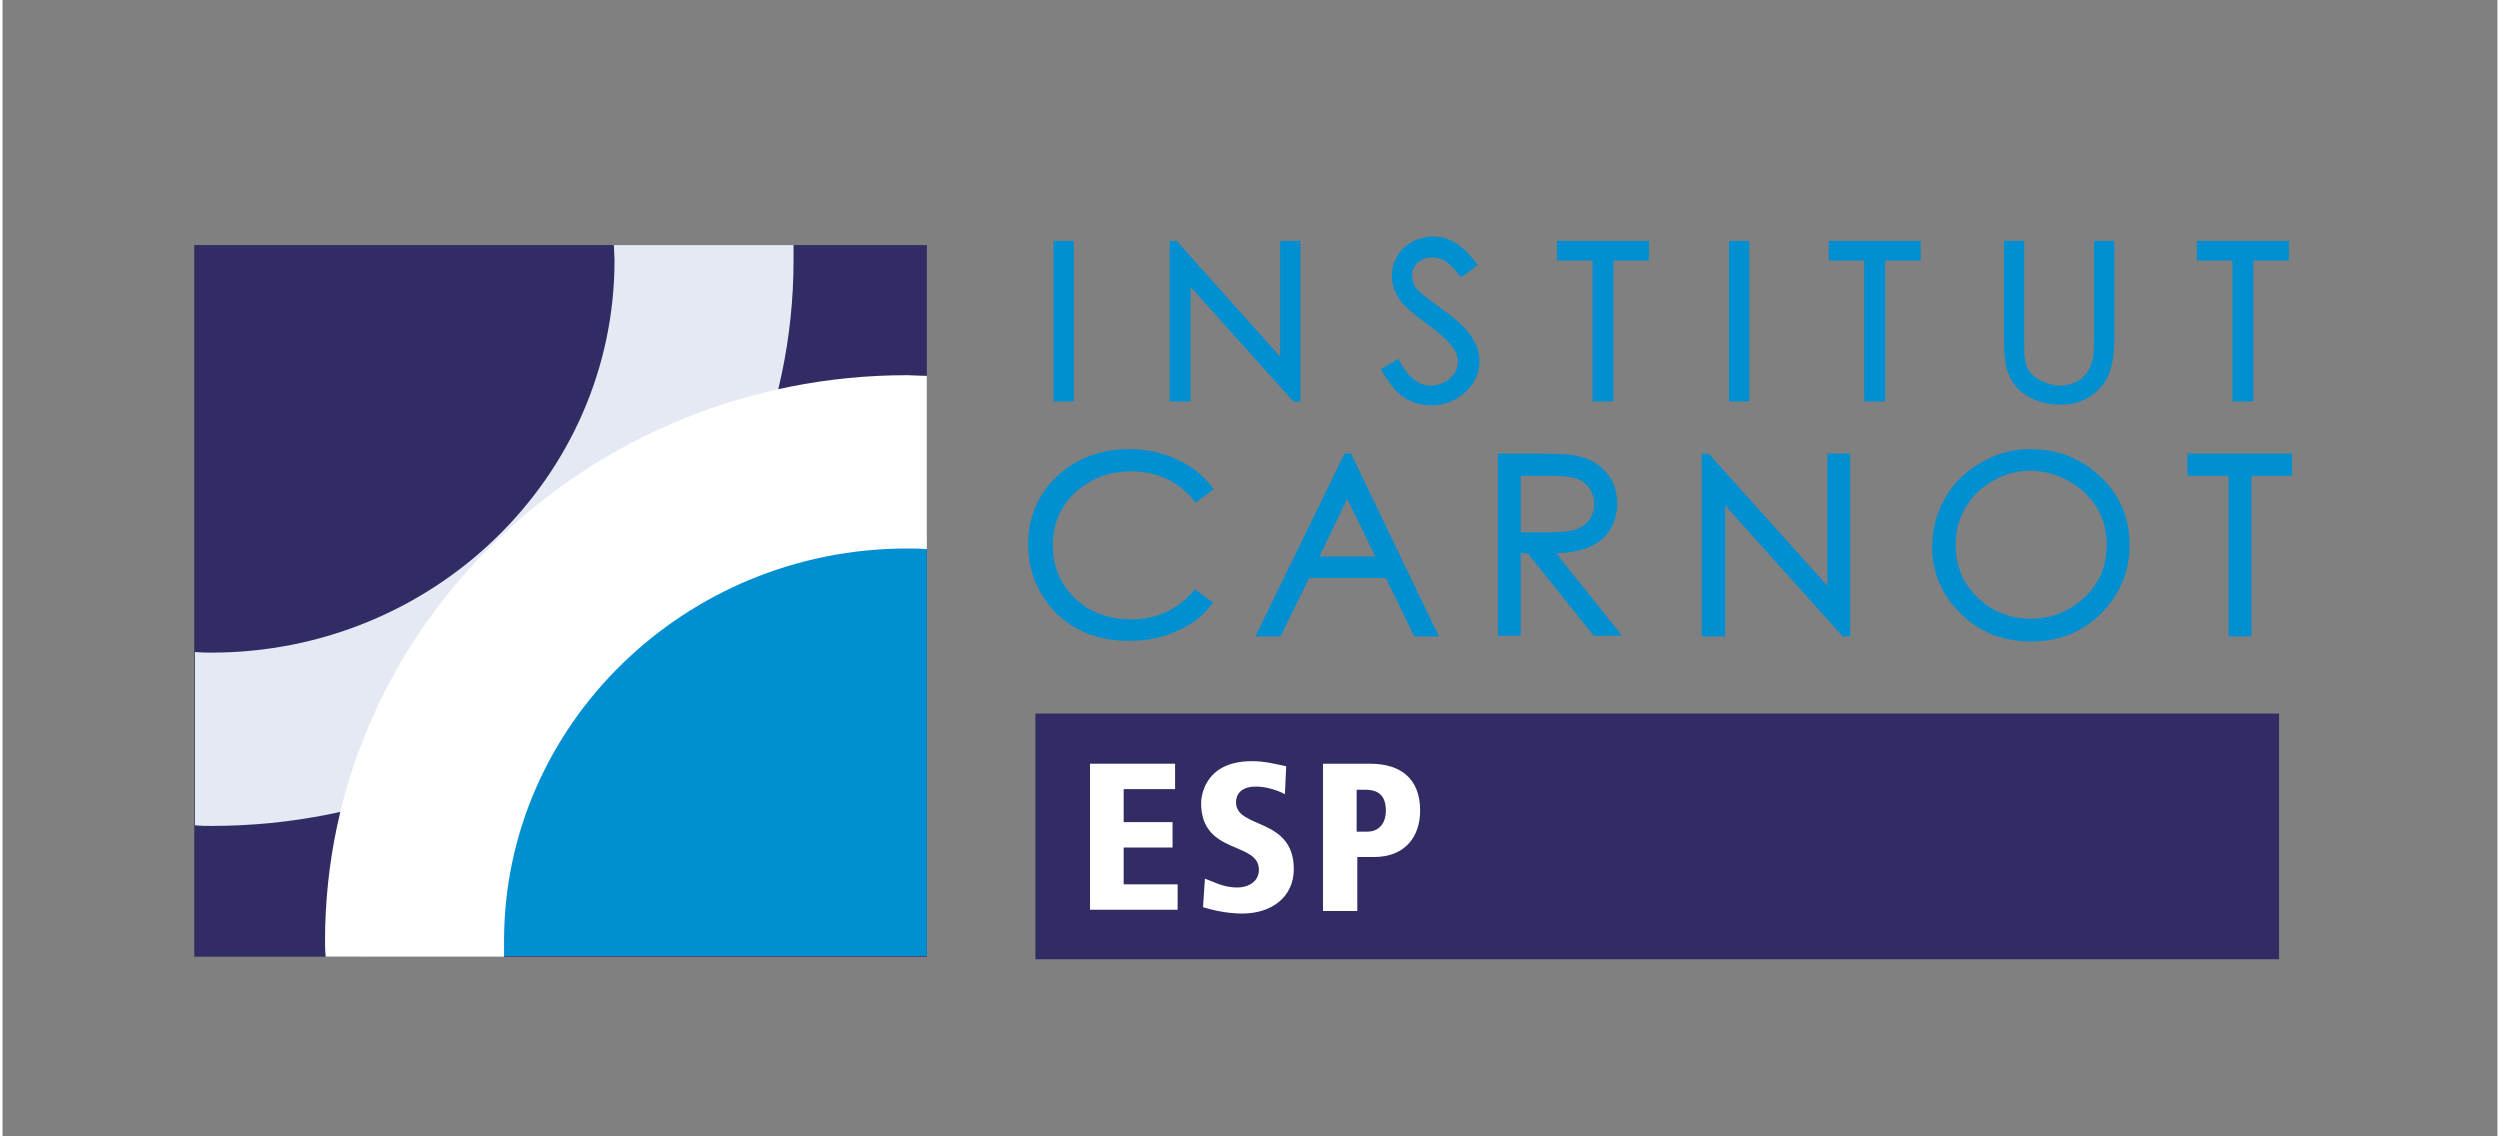 <svg version="1.1" id="Calque_1" xmlns="http://www.w3.org/2000/svg" width="154" height="70" xmlns:xlink="http://www.w3.org/1999/xlink" x="0px" y="0px"
	 viewBox="0 0 393 179" style="enable-background:new 0 0 393 179;" xml:space="preserve">
<rect x="0" y="0" width="393" height="179" fill="#808080" stroke="none"/>
<style type="text/css">
	.st0{fill:#312C64;}
	.st1{fill:#FFFFFF;}
	.st2{fill:#008FD0;}
	.st3{opacity:0.92;}
	.st4{fill:#F3FAFF;}
	.st5{fill:#008FD0;stroke:#008FD0;stroke-width:0.691;}
</style>
<g>
	<rect x="162.7" y="112.4" class="st0" width="195.9" height="38.7"/>
	<g>
		<g>
			<g>
				<g>
					<path class="st1" d="M171.3,120.3h13.4v4h-8.1v5.2h7.7v4h-7.7v5.8h8.5v4h-13.8V120.3z"/>
					<path class="st1" d="M202,125.1c-1.3-0.7-3.1-1.2-4.6-1.2c-1.8,0-3.1,0.8-3.1,2.5c0,4.2,9.1,2.3,9.1,10.5c0,4.4-3.5,7-8.1,7
						c-2.8,0-5.2-0.7-6.2-1l0.3-4.5c1.6,0.6,3,1.4,5.1,1.4c1.7,0,3.4-0.9,3.4-2.8c0-4.5-9.1-2.3-9.1-10.5c0-0.7,0.3-6.6,8-6.6
						c2.1,0,3.4,0.4,5.4,0.8L202,125.1z"/>
					<path class="st1" d="M208,120.3h7.4c4.9,0,7.9,2.4,7.9,7.4c0,3.9-2.2,7.3-7.3,7.3h-2.6v8.5H208V120.3z M215,131
						c1.7,0,2.9-1.2,2.9-3.3c0-2.3-1.1-3.3-3.2-3.3h-1.4v6.6H215z"/>
				</g>
			</g>
		</g>
	</g>
	<g>
		<rect x="30.2" y="38.6" class="st0" width="115.4" height="112.1"/>
		<rect x="78.4" y="85.3" class="st2" width="67.2" height="65.3"/>
		<g class="st3">
			<path class="st4" d="M96.3,38.6c0,0.8,0.1,1.8,0.1,2.4c0,34.1-28.5,61.8-63.5,61.8c-0.5,0-1.6,0-2.6-0.1v27.3
				c0.9,0.1,2,0.1,2.6,0.1c50.5,0,91.7-40,91.7-89.1c0-0.6,0-1.6,0-2.4H96.3z"/>
		</g>
		<g>
			<path class="st1" d="M145.6,59.2c-1.2,0-2.5-0.1-3.1-0.1c-50.5,0-91.7,40-91.7,89.1c0,0.5,0,1.5,0.1,2.5H79c0-1,0-2,0-2.5
				c0-34,28.5-61.8,63.5-61.8c0.6,0,1.9,0,3.1,0.1V59.2z"/>
		</g>
	</g>
	<g>
		<g>
			<path class="st5" d="M190.3,77l-2.3,1.7c-1.3-1.6-2.8-2.8-4.5-3.6c-1.8-0.8-3.7-1.2-5.8-1.2c-2.3,0-4.4,0.5-6.4,1.6
				c-2,1.1-3.5,2.5-4.6,4.3c-1.1,1.8-1.6,3.9-1.6,6.1c0,3.4,1.2,6.3,3.6,8.6c2.4,2.3,5.5,3.4,9.1,3.4c4,0,7.4-1.5,10.1-4.6l2.3,1.7
				c-1.4,1.8-3.2,3.2-5.4,4.1c-2.2,1-4.6,1.5-7.2,1.5c-5.1,0-9-1.6-12-4.9c-2.4-2.8-3.7-6.1-3.7-10c0-4.1,1.5-7.6,4.4-10.4
				c3-2.8,6.7-4.2,11.1-4.2c2.7,0,5.1,0.5,7.3,1.5C187.1,73.7,188.9,75.1,190.3,77z"/>
			<path class="st5" d="M212.2,71.8l13.5,28.1h-3.1l-4.5-9.2h-12.5l-4.5,9.2h-3.2l13.7-28.1H212.2z M211.8,77.8l-4.9,10.2h9.9
				L211.8,77.8z"/>
			<path class="st5" d="M235.9,71.8h5.8c3.2,0,5.4,0.1,6.5,0.4c1.7,0.4,3.1,1.2,4.2,2.5c1.1,1.3,1.6,2.8,1.6,4.6
				c0,1.5-0.4,2.9-1.1,4c-0.7,1.2-1.8,2-3.2,2.6c-1.4,0.6-3.3,0.9-5.7,0.9l10.4,13h-3.6l-10.4-13h-1.6v13h-2.9V71.8z M238.8,74.6
				v9.6l5,0c1.9,0,3.4-0.2,4.3-0.5c0.9-0.4,1.6-0.9,2.2-1.7c0.5-0.8,0.8-1.7,0.8-2.6c0-0.9-0.3-1.8-0.8-2.6
				c-0.5-0.8-1.2-1.3-2.1-1.7c-0.9-0.3-2.3-0.5-4.3-0.5H238.8z"/>
			<path class="st5" d="M268,99.9V71.8h0.6l19.2,21.4V71.8h2.9v28.1H290l-19-21.2v21.2H268z"/>
			<path class="st5" d="M319.3,71.1c4.4,0,8,1.4,11,4.3s4.4,6.3,4.4,10.5c0,4.1-1.5,7.6-4.4,10.5c-2.9,2.9-6.5,4.3-10.8,4.3
				c-4.3,0-7.9-1.4-10.8-4.3c-2.9-2.8-4.4-6.3-4.4-10.3c0-2.7,0.7-5.2,2-7.5c1.3-2.3,3.2-4.1,5.5-5.4
				C314.1,71.8,316.6,71.1,319.3,71.1z M319.5,73.8c-2.1,0-4.2,0.5-6.1,1.6c-1.9,1.1-3.4,2.5-4.5,4.4c-1.1,1.8-1.6,3.9-1.6,6.1
				c0,3.3,1.2,6.2,3.6,8.5c2.4,2.3,5.3,3.4,8.6,3.4c2.2,0,4.3-0.5,6.2-1.6c1.9-1.1,3.4-2.5,4.5-4.3c1.1-1.8,1.6-3.9,1.6-6.1
				c0-2.2-0.5-4.2-1.6-6c-1.1-1.8-2.6-3.2-4.5-4.3C323.7,74.4,321.6,73.8,319.5,73.8z"/>
			<path class="st5" d="M344.5,74.6v-2.8h15.8v2.8h-6.4v25.3h-2.9V74.6H344.5z"/>
		</g>
	</g>
	<g>
		<path class="st5" d="M165.9,38.3h2.5v24.6h-2.5V38.3z"/>
		<path class="st5" d="M184.2,62.9V38.3h0.6l16.8,18.8V38.3h2.5v24.6h-0.6l-16.7-18.6v18.6H184.2z"/>
		<path class="st5" d="M217.6,58.3l2.1-1.3c1.5,2.7,3.3,4.1,5.2,4.1c0.8,0,1.6-0.2,2.4-0.6c0.7-0.4,1.3-0.9,1.7-1.5
			c0.4-0.6,0.6-1.3,0.6-2.1c0-0.8-0.3-1.6-0.9-2.4c-0.8-1.1-2.2-2.4-4.3-3.9c-2.1-1.5-3.4-2.7-3.9-3.4c-0.9-1.2-1.3-2.4-1.3-3.8
			c0-1.1,0.3-2,0.8-2.9c0.5-0.9,1.3-1.6,2.2-2.1c1-0.5,2-0.8,3.1-0.8c1.2,0,2.3,0.3,3.3,0.9c1,0.6,2.1,1.6,3.3,3.2l-2.1,1.5
			c-0.9-1.2-1.8-2-2.4-2.4c-0.7-0.4-1.4-0.6-2.2-0.6c-1,0-1.8,0.3-2.5,0.9c-0.6,0.6-1,1.3-1,2.2c0,0.5,0.1,1.1,0.3,1.6
			c0.2,0.5,0.6,1,1.3,1.6c0.3,0.3,1.4,1.1,3.3,2.5c2.2,1.6,3.7,3,4.5,4.2c0.8,1.2,1.2,2.5,1.2,3.7c0,1.8-0.7,3.3-2.1,4.6
			c-1.4,1.3-3.1,2-5.1,2c-1.5,0-2.9-0.4-4.2-1.2C219.8,61.5,218.7,60.2,217.6,58.3z"/>
		<path class="st5" d="M245.2,40.7v-2.4H259v2.4h-5.6v22.2h-2.6V40.7H245.2z"/>
		<path class="st5" d="M272.3,38.3h2.5v24.6h-2.5V38.3z"/>
		<path class="st5" d="M288,40.7v-2.4h13.8v2.4h-5.6v22.2h-2.6V40.7H288z"/>
		<path class="st5" d="M315.6,38.3h2.5v14.8c0,1.8,0,2.9,0.1,3.3c0.1,1,0.4,1.8,0.9,2.4c0.5,0.7,1.2,1.2,2.1,1.6
			c1,0.4,1.9,0.7,2.9,0.7c0.8,0,1.6-0.2,2.4-0.5c0.8-0.3,1.4-0.8,1.9-1.4c0.5-0.6,0.9-1.4,1.1-2.2c0.2-0.6,0.3-1.9,0.3-3.8V38.3h2.5
			v14.8c0,2.2-0.2,4-0.7,5.3c-0.4,1.4-1.3,2.5-2.6,3.5c-1.3,1-2.9,1.5-4.8,1.5c-2,0-3.8-0.5-5.2-1.4c-1.5-0.9-2.4-2.2-2.9-3.8
			c-0.3-1-0.5-2.7-0.5-5.2V38.3z"/>
		<path class="st5" d="M346,40.7v-2.4h13.8v2.4h-5.6v22.2h-2.6V40.7H346z"/>
	</g>
</g>
</svg>
